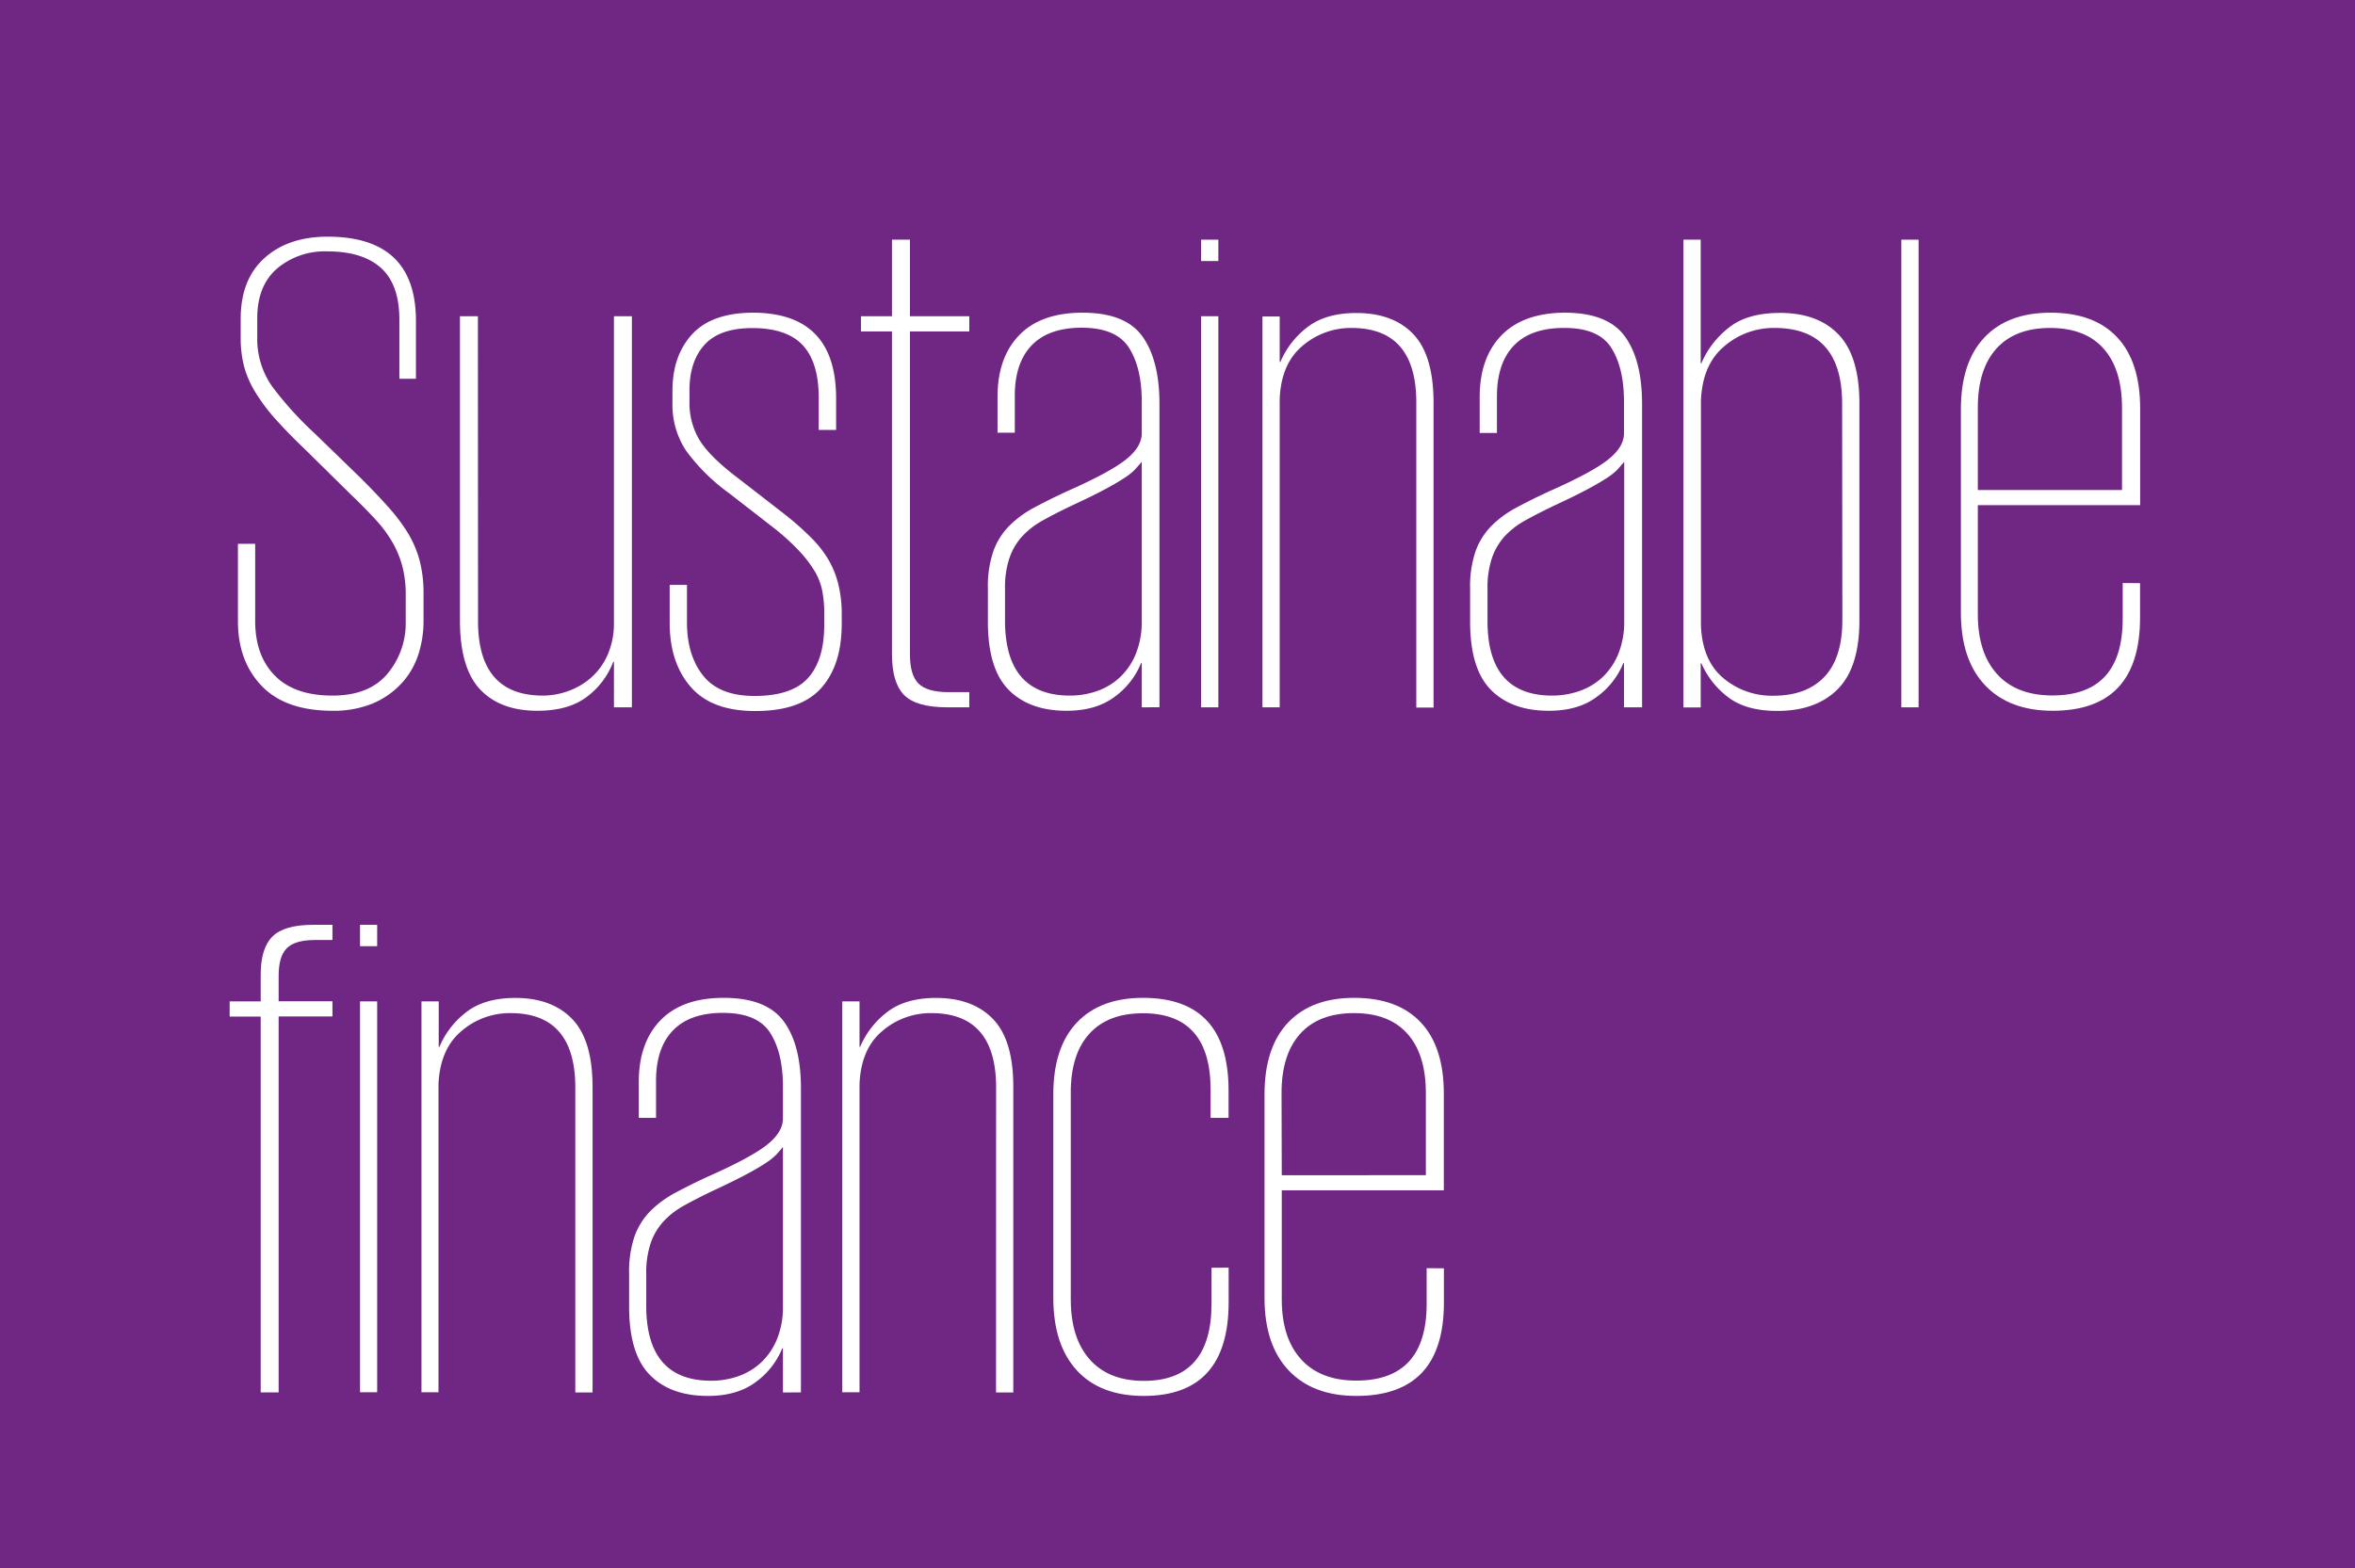 <svg id="Layer_1" data-name="Layer 1" xmlns="http://www.w3.org/2000/svg" width="512" height="341" viewBox="0 0 512 341">
  <defs>
    <style>
      .cls-1 {
        fill: #702784;
      }

      .cls-2 {
        fill: #fff;
      }
    </style>
  </defs>
  <title>GM-OTS-03072 SVGs_V3</title>
  <rect class="cls-1" x="-8.5" y="-7.47" width="527.5" height="355.93"/>
  <g>
    <path class="cls-2" d="M72.28,154.57q-10.2,0-15.38-5.4t-5.17-14.1v-16.8h3.75v16.8q0,7.5,4.27,11.85t12.53,4.35q7.95,0,11.93-4.72a17.08,17.08,0,0,0,4-11.33v-5.85a24.26,24.26,0,0,0-.68-6,21.35,21.35,0,0,0-2.1-5.25,27.67,27.67,0,0,0-3.75-5.1q-2.33-2.55-5.47-5.55l-10.05-9.9q-3.6-3.45-6.15-6.3a40,40,0,0,1-4.27-5.62A21.89,21.89,0,0,1,53.15,80a24.68,24.68,0,0,1-.82-6.68v-4q0-8.55,5.17-13.2t13.73-4.65q19.2,0,19.2,18.3v12.6h-3.6V69.52q0-7.65-4-11.25t-11.62-3.6a16.08,16.08,0,0,0-11,3.75q-4.29,3.75-4.28,10.8v4a18,18,0,0,0,3.22,10.8,75,75,0,0,0,9.23,10.2l10.2,9.9q3.3,3.3,5.85,6.15a39.26,39.26,0,0,1,4.28,5.7,22.89,22.89,0,0,1,2.54,6,27.83,27.83,0,0,1,.83,7v6a23.38,23.38,0,0,1-1.2,7.58,16.81,16.81,0,0,1-3.67,6.15A18.1,18.1,0,0,1,81,153,22.33,22.33,0,0,1,72.28,154.57Z"/>
    <path class="cls-2" d="M103.93,135.07q0,16.2,14.1,16.2a16.22,16.22,0,0,0,5.55-1,15.41,15.41,0,0,0,4.87-2.85,14.14,14.14,0,0,0,3.53-4.73,17.21,17.21,0,0,0,1.5-6.75V68.77h3.9v85.05h-3.9v-9.9h-.15a17.18,17.18,0,0,1-5.78,7.65q-4,3-10.72,3-8,0-12.38-4.57T100,135.22V68.77h3.9Z"/>
    <path class="cls-2" d="M183,135.67q0,9-4.5,14t-14.4,4.95q-9.45,0-14-5.32t-4.5-14v-8.1h3.75v8.1q0,7.2,3.52,11.63t11.18,4.42q8.1,0,11.62-3.9t3.53-11.55v-2.7a24.45,24.45,0,0,0-.45-4.8,13.43,13.43,0,0,0-1.73-4.35,26.6,26.6,0,0,0-3.3-4.27,50.62,50.62,0,0,0-5.17-4.73l-10.05-7.8a42,42,0,0,1-9.38-9.3,18.11,18.11,0,0,1-2.92-10.35V85q0-7.65,4.27-12.3T163.63,68q18.13,0,18.15,18.6v6.9H178v-7q0-7.65-3.45-11.4c-2.31-2.5-6-3.75-11-3.75q-7.06,0-10.35,3.6t-3.3,9.9v2.55a15.52,15.52,0,0,0,2.25,8.4c1.5,2.4,4.29,5.15,8.4,8.25l10.05,7.8a62.09,62.09,0,0,1,6,5.33,23.42,23.42,0,0,1,3.75,4.95,20.23,20.23,0,0,1,1.95,5.1A26.49,26.49,0,0,1,183,133Z"/>
    <path class="cls-2" d="M187.18,68.77h6.75V52.12h3.9V68.77h12.9v3.3h-12.9v70.25c0,3,.62,5.1,1.87,6.34s3.43,1.86,6.53,1.86h4.5v3.3h-4.8q-6.75,0-9.38-2.69t-2.62-8.82V72.07h-6.75Z"/>
    <path class="cls-2" d="M248.23,153.82v-9.6h-.15a16.93,16.93,0,0,1-5.7,7.28c-2.7,2.05-6.21,3.07-10.5,3.07q-8.1,0-12.6-4.57t-4.5-14.78V128a23.45,23.45,0,0,1,1.2-8.17,15.06,15.06,0,0,1,3.45-5.48,23,23,0,0,1,5.47-4c2.15-1.15,4.52-2.33,7.13-3.53q9.14-4.05,12.67-6.82t3.53-5.78v-6.9q0-7.35-2.78-11.7t-10.27-4.35q-7.2,0-10.88,3.83t-3.67,11v8h-3.75v-7.8q0-8.55,4.72-13.42T235.33,68q9.3,0,13,5.1t3.75,14.55v66.15Zm-15.6-2.55a17.71,17.71,0,0,0,5.92-1,14,14,0,0,0,4.95-3,14.37,14.37,0,0,0,3.45-5.1,18.52,18.52,0,0,0,1.28-7.13V100.42c-.4.5-.88,1-1.43,1.65a13.63,13.63,0,0,1-2.55,2q-1.73,1.13-4.42,2.55c-1.8.95-4.11,2.07-6.9,3.37-2.31,1.1-4.35,2.15-6.15,3.15a17.86,17.86,0,0,0-4.5,3.45,13.56,13.56,0,0,0-2.78,4.65,20.09,20.09,0,0,0-1,6.75v7Q218.53,151.27,232.63,151.27Z"/>
    <path class="cls-2" d="M261.13,52.12h3.75v4.65h-3.75Zm0,16.65h3.75v85.05h-3.75Z"/>
    <path class="cls-2" d="M307.92,87.52q0-16.2-14.1-16.2a16.1,16.1,0,0,0-10.65,3.9q-4.65,3.9-4.95,11.55v67.05h-3.75v-85h3.75v9.9h.15a18.56,18.56,0,0,1,5.78-7.5q4-3.15,10.72-3.15,8,0,12.38,4.58t4.42,14.77v66.45h-3.75Z"/>
    <path class="cls-2" d="M353.07,153.82v-9.6h-.15a16.85,16.85,0,0,1-5.7,7.28q-4.05,3.08-10.5,3.07-8.1,0-12.6-4.57t-4.5-14.78V128a23.69,23.69,0,0,1,1.2-8.17,15.06,15.06,0,0,1,3.45-5.48,23.06,23.06,0,0,1,5.48-4q3.22-1.73,7.12-3.53,9.15-4.05,12.68-6.82t3.52-5.78v-6.9q0-7.35-2.77-11.7T340,71.32q-7.2,0-10.87,3.83t-3.68,11v8h-3.75v-7.8q0-8.55,4.73-13.42T340.17,68q9.3,0,13.05,5.1T357,87.67v66.15Zm-15.6-2.55a17.82,17.82,0,0,0,5.93-1,14,14,0,0,0,5-3,14.5,14.5,0,0,0,3.45-5.1,18.52,18.52,0,0,0,1.27-7.13V100.42c-.4.5-.87,1-1.42,1.65a13.63,13.63,0,0,1-2.55,2q-1.73,1.13-4.43,2.55t-6.9,3.37q-3.45,1.65-6.15,3.15a17.86,17.86,0,0,0-4.5,3.45,13.54,13.54,0,0,0-2.77,4.65,20.07,20.07,0,0,0-1,6.75v7Q323.37,151.27,337.47,151.27Z"/>
    <path class="cls-2" d="M366,52.12h3.75V79h.15a19.41,19.41,0,0,1,5.85-7.65q4-3.3,11.25-3.3,8.25,0,12.75,4.73t4.5,14.92v47.25q0,10.2-4.72,14.93t-13.13,4.72q-6.9,0-10.8-3.07a18.5,18.5,0,0,1-5.7-7.28h-.15v9.6H366Zm34.5,35.7q0-16.5-14.7-16.5a16.41,16.41,0,0,0-11,4.05q-4.72,4-5,11.85V136q.3,7.65,4.88,11.48a16.38,16.38,0,0,0,10.87,3.82q7.2,0,11.1-4.12t3.9-12.38Z"/>
    <path class="cls-2" d="M413.37,52.12h3.75v101.7h-3.75Z"/>
    <path class="cls-2" d="M465.27,126.82v7.46q0,20.29-19,20.29-9.45,0-14.7-5.55t-5.25-15.75V89q0-10.2,5.1-15.6t14.4-5.4q9.45,0,14.47,5.35t5,15.58v20.92H430v23.76q0,8.37,4.2,13t12,4.63q15.3,0,15.3-16.7v-7.75ZM430,106.57h31.35V88.72q0-8.4-4-12.9t-11.62-4.5q-7.65,0-11.7,4.5T430,88.72Z"/>
    <path class="cls-2" d="M49.93,217.77h6.75v-5.85q0-5.7,2.55-8.25t8.85-2.55h4.2v3.3H68.53q-4.35,0-6.15,1.76c-1.2,1.18-1.8,3.18-1.8,6v5.57h11.7v3.3H60.58v81.75h-3.9V221.07H49.93Z"/>
    <path class="cls-2" d="M78.28,201.12H82v4.65H78.28Zm0,16.65H82v85H78.28Z"/>
    <path class="cls-2" d="M125.08,236.52q0-16.2-14.1-16.2a16.1,16.1,0,0,0-10.65,3.9q-4.65,3.9-5,11.55v67H91.63v-85h3.75v9.9h.15a18.53,18.53,0,0,1,5.77-7.5q4-3.15,10.73-3.15,7.95,0,12.37,4.58t4.43,14.77v66.45h-3.75Z"/>
    <path class="cls-2" d="M170.22,302.82v-9.6h-.15a16.9,16.9,0,0,1-5.69,7.28q-4.06,3.08-10.5,3.07c-5.41,0-9.6-1.52-12.6-4.57s-4.5-8-4.5-14.78V277a23.71,23.71,0,0,1,1.19-8.17,15.06,15.06,0,0,1,3.45-5.48,23.06,23.06,0,0,1,5.48-4c2.15-1.15,4.52-2.33,7.13-3.53q9.14-4.05,12.67-6.82t3.52-5.78v-6.9q0-7.35-2.77-11.7t-10.28-4.35q-7.18,0-10.87,3.83t-3.67,11v8h-3.75v-7.8q0-8.55,4.72-13.42T157.32,217q9.3,0,13.06,5.1t3.75,14.55v66.15Zm-15.59-2.55a17.76,17.76,0,0,0,5.92-1,14,14,0,0,0,4.95-3,14.37,14.37,0,0,0,3.45-5.1,18.52,18.52,0,0,0,1.27-7.13V249.42c-.4.5-.87,1.05-1.42,1.65a13.63,13.63,0,0,1-2.55,2c-1.15.75-2.62,1.6-4.43,2.55s-4.1,2.07-6.9,3.37q-3.45,1.65-6.14,3.15a17.5,17.5,0,0,0-4.5,3.45,13.4,13.4,0,0,0-2.78,4.65,20.09,20.09,0,0,0-1,6.75v7.05Q140.53,300.27,154.63,300.27Z"/>
    <path class="cls-2" d="M216.57,236.52q0-16.2-14.1-16.2a16.1,16.1,0,0,0-10.65,3.9q-4.65,3.9-4.95,11.55v67h-3.75v-85h3.75v9.9H187a18.56,18.56,0,0,1,5.78-7.5q4-3.15,10.72-3.15,7.95,0,12.38,4.58t4.42,14.77v66.45h-3.75Z"/>
    <path class="cls-2" d="M267.12,275.67v7.5q0,20.4-18.45,20.4-9.45,0-14.55-5.55T229,282.27V238q0-10.2,5.1-15.6t14.4-5.4q18.6,0,18.6,20.1v6h-3.9V237q0-16.65-14.7-16.65-7.65,0-11.7,4.5t-4,12.9v44.85q0,8.4,4.13,13.05t11.77,4.65q14.7,0,14.7-16.8v-7.8Z"/>
    <path class="cls-2" d="M313.92,275.82v7.46q0,20.3-19.05,20.29-9.45,0-14.7-5.55t-5.25-15.75V238q0-10.2,5.1-15.6t14.4-5.4q9.45,0,14.48,5.35t5,15.58v20.92H278.67v23.76q0,8.37,4.2,13t12,4.63q15.3,0,15.3-16.7v-7.75Zm-35.25-20.25H310V237.72q0-8.4-4-12.9t-11.63-4.5q-7.65,0-11.7,4.5t-4.05,12.9Z"/>
  </g>
</svg>
